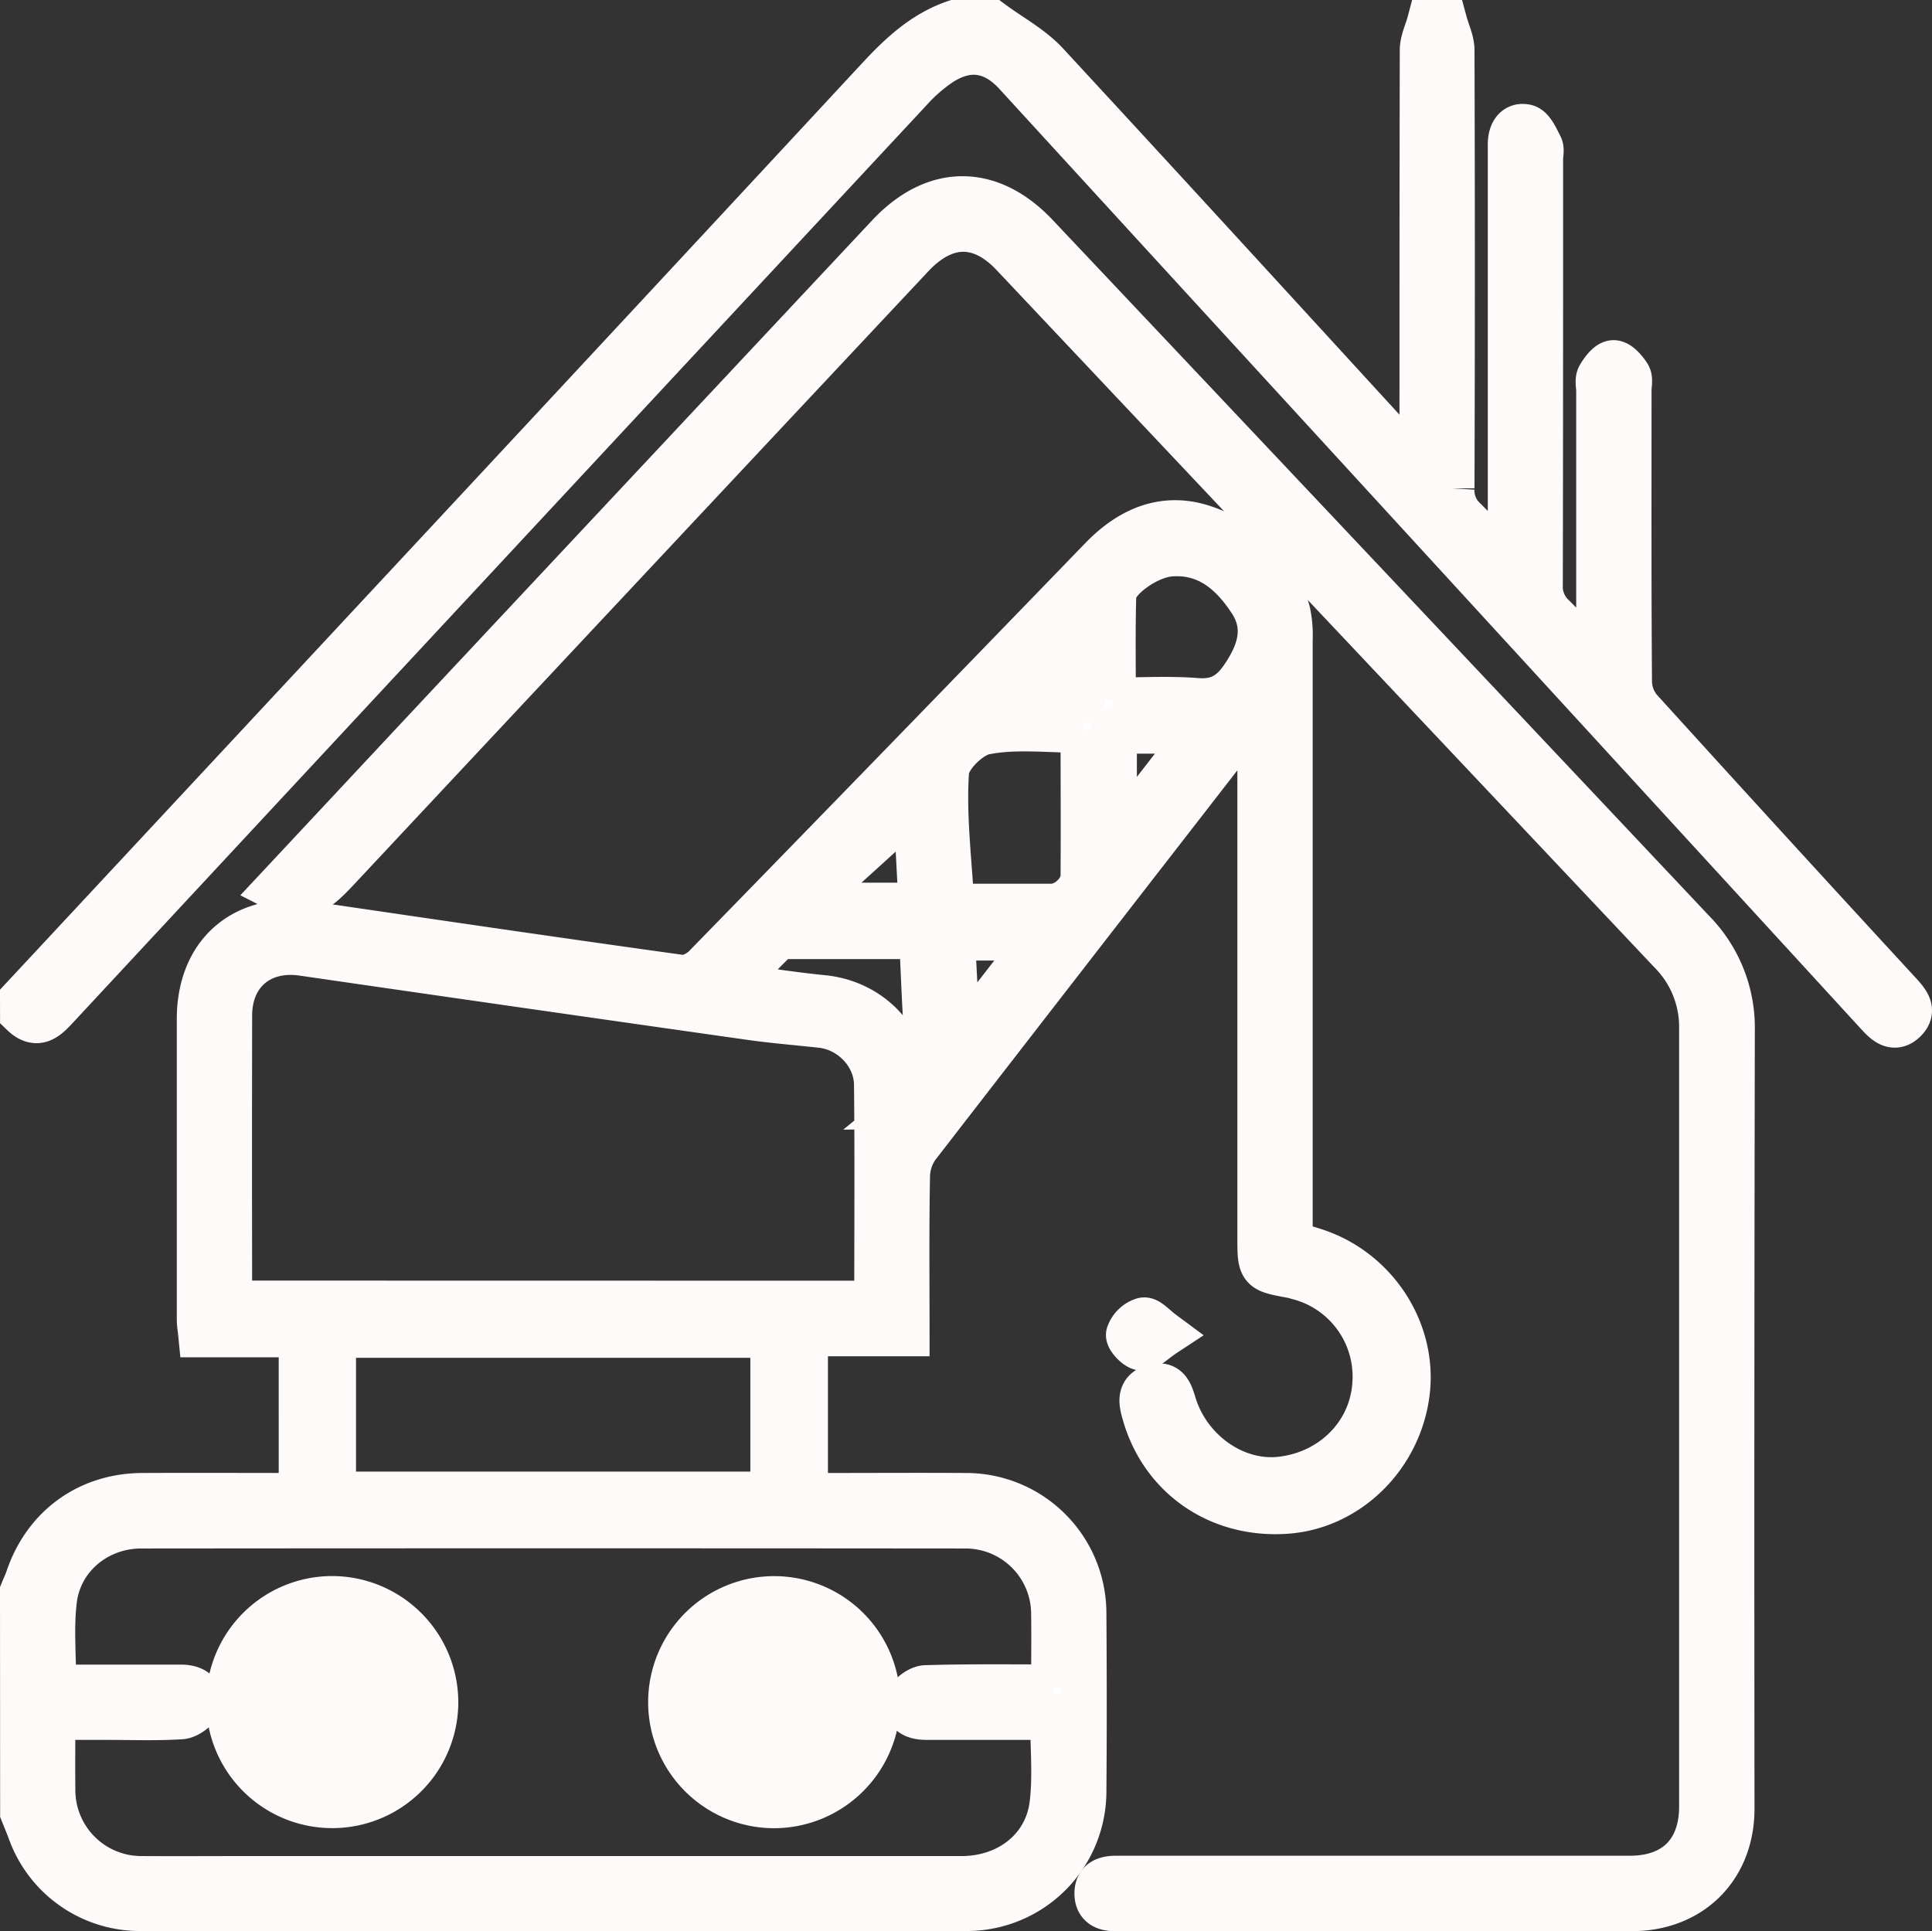 <?xml version="1.0" encoding="UTF-8"?> <svg xmlns="http://www.w3.org/2000/svg" viewBox="0 0 463.34 463.22"><rect x="0" y="0" width="463.34" height="463.22" fill="#333333" stroke="none"/> <defs> <style>.cls-1{fill:#fff;stroke:snow;stroke-miterlimit:10;stroke-width:11px;}</style> </defs> <title>Ресурс 30дом толстый</title> <g id="Слой_2" data-name="Слой 2"> <g id="DESIGNED_BY_FREEPIK" data-name="DESIGNED BY FREEPIK"> <path class="cls-1" d="M5.5,381.75c.43-1.06.93-2.09,1.29-3.17,4.13-12.2,14.46-19.73,27.36-19.78,12.63-.06,25.27,0,38.19,0V320.05H48.24c-.14-1.41-.34-2.52-.34-3.64q0-36,0-72c0-15.82,10.82-25,26.4-22.73,29.68,4.36,59.36,8.72,89.07,12.84,1.81.25,4.41-1.11,5.81-2.54q47.64-48.85,95.06-97.9c6.89-7.11,15.13-10.69,24.73-7.34s17.14,9.68,19.82,20.2a26.61,26.61,0,0,1,.52,6.57q0,70.65,0,141.31v3.5c2.34.69,4.46,1.22,6.52,1.93,14.22,4.89,23.36,19.22,21.56,33.74-1.88,15.2-14.09,27.27-28.73,28.38-16,1.22-29.59-8-34-23-.78-2.67-1.62-5.55,1.88-6.63,3.68-1.13,4.23,2,5.06,4.56,3.68,11.23,14.74,18.81,25.6,17.58,12.41-1.41,21.77-10.83,22.61-22.75a24.69,24.69,0,0,0-18.36-25.83c-.56-.15-1.12-.34-1.7-.44-7.49-1.37-7.5-1.37-7.5-9.22V169.11c-1.54,1.79-2.49,2.81-3.34,3.91q-39.54,50.91-79,101.89a12.76,12.76,0,0,0-2.37,7.14c-.24,12.47-.11,24.95-.11,37.75H193.06v39h4.68c11.34,0,22.67-.07,34,0a28.17,28.17,0,0,1,28.1,28.11c.1,14.28.12,28.56,0,42.84A28,28,0,0,1,232,457.66q-99.36.13-198.72,0a27.91,27.91,0,0,1-26-18.52c-.55-1.48-1.17-2.93-1.75-4.4Zm247.29,23c0-6.39.09-12.12,0-17.84a21.22,21.22,0,0,0-21.2-21q-98.87-.09-197.72,0c-10.6,0-19.65,7.44-20.92,17.85-.82,6.76-.15,13.71-.15,21h5q12.81,0,25.6,0c2.56,0,4.78,1,4.23,3.68-.27,1.36-2.67,3.13-4.2,3.23-5.86.37-11.76.15-17.64.15H12.57c0,6.24-.06,11.82,0,17.39a21.33,21.33,0,0,0,21.64,21.47c7.8.05,15.6,0,23.39,0q86.51,0,173,0c11.32,0,20.47-7.15,21.8-17.87.84-6.76.15-13.7.15-21H222c-2.56,0-4.77-1-4.23-3.68.28-1.36,2.7-3.18,4.2-3.23C232,404.58,242.16,404.72,252.79,404.72Zm-42.42-92.07c0-17.87.13-35.22-.06-52.58-.09-7.29-6.19-13.48-13.29-14.26-5.69-.63-11.4-1.08-17.06-1.88q-53.7-7.62-107.37-15.41c-10.1-1.47-17.6,4.7-17.62,15q-.06,32.88,0,65.77c0,1.11.19,2.23.29,3.33ZM79.88,358.46H185.45V320.17H79.88Zm180-183.38c-8.32,0-16.3-1.05-23.77.45-3.71.74-9,6-9.21,9.5-.72,10.59.68,21.33,1.28,32.43,8.19,0,16.09,0,24,0,3.67,0,7.63-3.63,7.67-7.38C259.93,198.62,259.85,187.17,259.85,175.08Zm7-7.08c7.12,0,13.59-.39,20,.12,5.14.41,8.31-1.3,11.21-5.51,4.12-6,6.07-12.12,2-18.4-4.43-6.82-10.37-12.14-19.44-11.44C275,133.2,267,139,267,142.87,266.77,151.06,266.9,159.26,266.9,168Zm-49,97.22c4.18-3.43,5.35-7.42,4.85-12.53-.92-9.28-1.12-18.62-1.62-28.15-11.29,0-22,0-32.71,0a3.77,3.77,0,0,0-2.41.72c-3.49,3.43-6.87,7-11,11.2,8.21,1.09,15.27,2.23,22.37,2.92,8.9.88,16.57,6.69,19,15.32C217.35,258,217.43,261.56,217.93,265.22ZM193.69,216l.76,1.21H221c-.46-8.78-.91-17.29-1.31-24.8Zm73.46-13.6,21.05-27.13H267.15Zm-17.47,22.48H228.33c.43,8.42.84,16.47,1.32,25.83Zm9.81-57.09V151.73L241.58,167.8Z"></path> <path class="cls-1" d="M5.5,239.55q53.09-57,106.17-114Q161.12,72.43,210.5,19.21C215.84,13.44,221.36,8.14,229,5.5h8.83c4.39,3.25,9.41,5.91,13.06,9.84C280,46.82,309,78.55,338,110.19c.79.87,1.72,1.61,3.13,2.91v-6.64c0-31.47,0-62.94.07-94.41,0-2.19,1.11-4.37,1.69-6.55h3.54c.59,2.18,1.68,4.37,1.69,6.55q.17,52.53,0,105.07a9.49,9.49,0,0,0,2.9,7.41c3.63,3.6,7,7.48,11.29,12.14,0-2.57,0-4.1,0-5.63q0-46.35,0-92.7c0-1.18,0-2.36,0-3.53-.06-2.55,1-4.86,3.6-4.3,1.41.3,2.49,2.86,3.38,4.57.43.8.08,2,.08,3.05,0,34,0,68-.07,102a9.85,9.85,0,0,0,3.1,7.76c3.56,3.5,6.81,7.31,11.11,12v-5.62q0-30.24,0-60.48c0-1.18-.38-2.59.13-3.48.77-1.34,2.15-3.19,3.31-3.22s2.65,1.73,3.47,3c.54.85.16,2.29.16,3.47,0,23.39-.07,46.79.11,70.19a10.71,10.71,0,0,0,2.54,6.52q31,34.18,62.25,68.09c1.8,2,3.63,4,1.17,6.36s-4.49.31-6.24-1.6L292,70.32Q267.88,44,243.72,17.6c-5.33-5.81-11.5-6.81-18.16-2.54a39.51,39.51,0,0,0-7.29,6.33Q115.85,131.4,13.51,241.5c-2.38,2.56-4.58,4.87-8,1.58Z"></path> <path class="cls-1" d="M66.65,213.15q15.76-16.86,31.57-33.79,57.48-61.41,115-122.8c11-11.71,24.19-11.74,35.26,0Q327.27,140,406,223.56a32.78,32.78,0,0,1,9.35,23.5q-.18,93.39-.08,186.78c0,14.05-9.82,23.84-23.89,23.85q-61.17,0-122.32,0h-1.32c-2.49.07-4.55-.63-4.56-3.52s2-3.57,4.53-3.57q18.56,0,37.09,0,43.07,0,86.11,0c10.86,0,17.28-6.41,17.28-17.28q0-93.39,0-186.78a25.59,25.59,0,0,0-7.42-18.28Q321.88,144.65,243,61c-7.77-8.24-16.44-8.15-24.39.32q-69,73.59-137.94,147.29C76.7,212.79,73.18,216.47,66.65,213.15Z"></path> <path class="cls-1" d="M279.07,320c-2.46,1.62-3.88,3.28-5.24,3.23-1.14,0-3.29-2.35-3.08-3.15a5.38,5.38,0,0,1,3.46-3.37C275.26,316.45,276.72,318.26,279.07,320Z"></path> <path class="cls-1" d="M104.41,408.27a24.73,24.73,0,1,1-24.59-24.75A24.81,24.81,0,0,1,104.41,408.27ZM80.06,390.63a17.62,17.62,0,1,0,17.24,18.1A17.7,17.7,0,0,0,80.06,390.63Z"></path> <path class="cls-1" d="M185.81,433a24.73,24.73,0,1,1,24.59-24.75A24.82,24.82,0,0,1,185.81,433Zm17.48-24.6a17.62,17.62,0,1,0-17.86,17.49A17.7,17.7,0,0,0,203.29,408.37Z"></path> <path class="cls-1" d="M90.28,408.19a10.59,10.59,0,1,1-10.75-10.54A10.65,10.65,0,0,1,90.28,408.19Zm-5.56-.2c-2.5-1.5-4-3.1-5.35-3-1.13.08-3.17,2.49-2.93,3.29a5.41,5.41,0,0,0,3.62,3.22C81.11,411.66,82.48,409.77,84.72,408Z"></path> <path class="cls-1" d="M196.26,408.13a10.59,10.59,0,1,1-10.8-10.48A10.64,10.64,0,0,1,196.26,408.13Zm-5.53.18c-2.4-1.65-3.79-3.33-5.16-3.32-1.13,0-2.25,2-3.38,3.13,1.2,1.2,2.24,3.07,3.64,3.38C186.87,411.73,188.35,410,190.73,408.31Z"></path> </g> </g> </svg> 